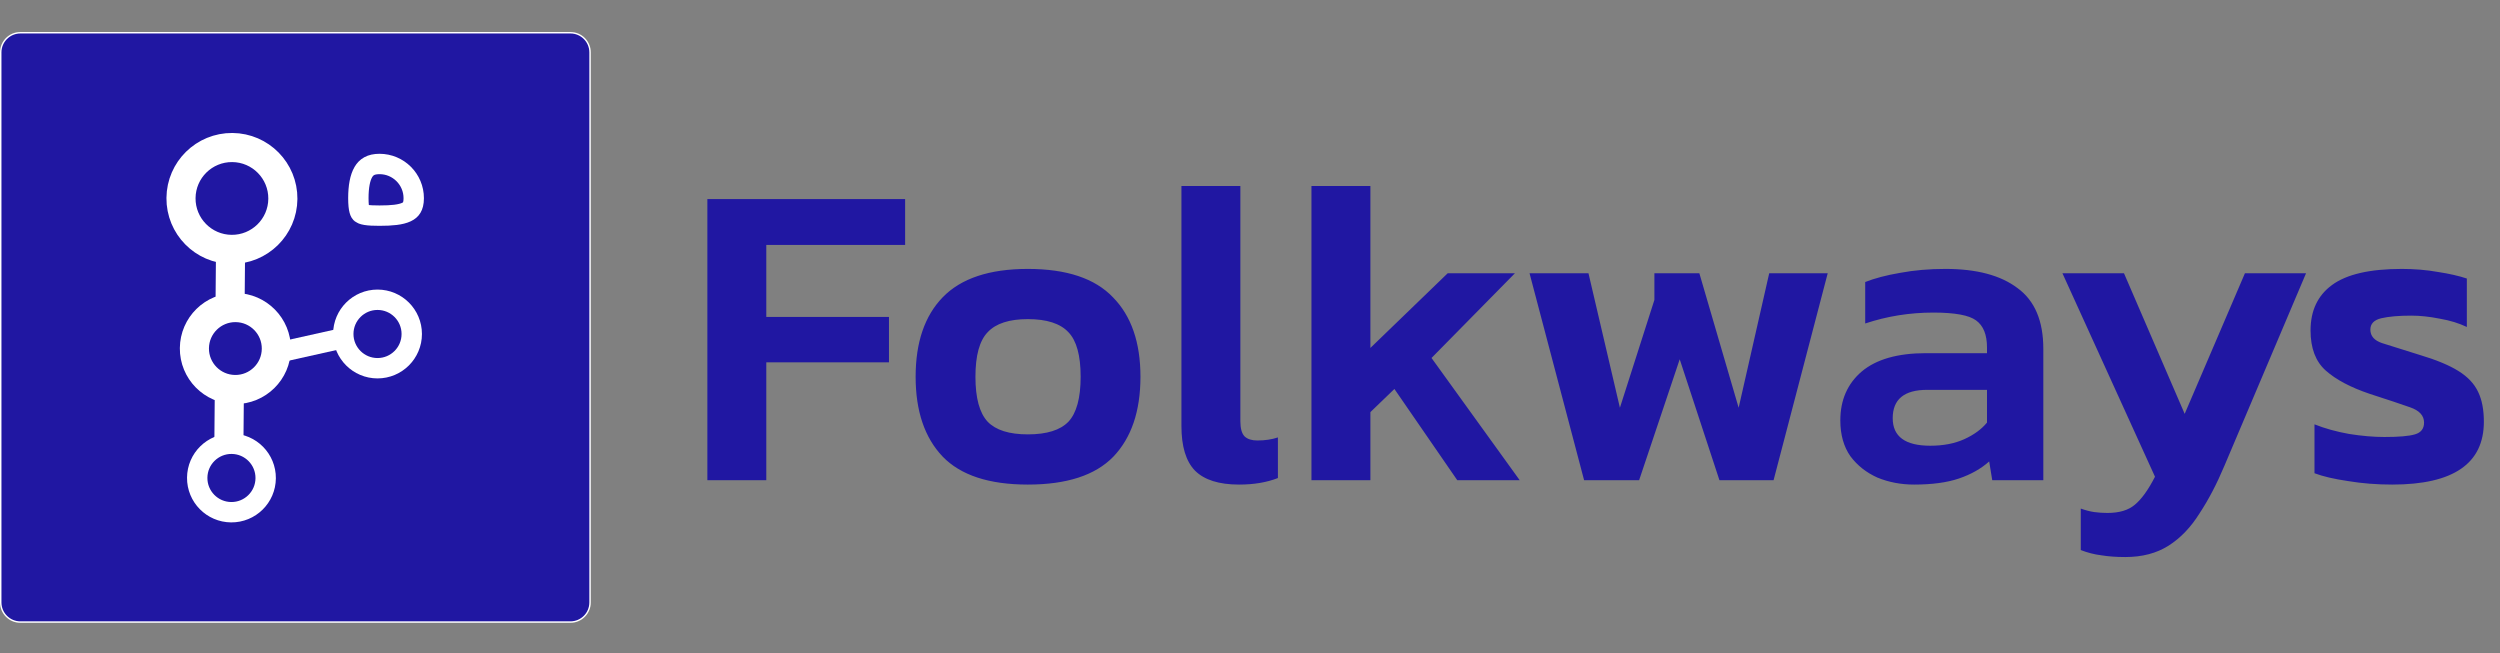 <svg width="1718" height="449" viewBox="0 0 1718 449" fill="none" xmlns="http://www.w3.org/2000/svg">
<rect x="0" y="0" width="1718" height="449" fill="#808080" stroke="none"/>
<path d="M14 22.5H392C399.456 22.5 405.5 28.544 405.5 36V414C405.5 421.456 399.456 427.5 392 427.5H14C6.544 427.5 0.5 421.456 0.5 414V36C0.5 28.544 6.544 22.5 14 22.5Z" fill="#2017A2" stroke="white"/>
<circle cx="161.747" cy="239.52" r="28.158" transform="rotate(-179.512 161.747 239.52)" stroke="white" stroke-width="20"/>
<circle cx="159.051" cy="328.47" r="23.526" transform="rotate(-179.512 159.051 328.47)" stroke="white" stroke-width="14"/>
<path d="M159.083 171.381C139.754 171.216 124.218 155.413 124.383 136.084C124.548 116.754 140.351 101.218 159.68 101.383C179.009 101.548 194.545 117.351 194.38 136.68C194.216 156.009 178.413 171.545 159.083 171.381Z" stroke="white" stroke-width="20"/>
<path d="M260.792 112.685C273.785 112.685 284.318 123.218 284.318 136.211C284.318 139.482 283.66 141.451 282.92 142.681C282.205 143.871 281.117 144.865 279.363 145.702C275.437 147.576 269.302 148.185 260.792 148.185C256.632 148.185 253.661 148.047 251.451 147.684C249.263 147.324 248.426 146.832 248.096 146.567C247.644 146.203 246.265 144.725 246.265 136.211C246.265 128.177 247.424 122.082 249.728 118.194C251.661 114.934 254.671 112.685 260.792 112.685Z" stroke="white" stroke-width="14"/>
<circle cx="259.432" cy="229.52" r="23.526" stroke="white" stroke-width="14"/>
<line x1="188.741" y1="242.853" x2="238.065" y2="231.846" stroke="white" stroke-width="14"/>
<line x1="158.146" y1="205.094" x2="158.478" y2="166.174" stroke="white" stroke-width="20"/>
<line x1="157.294" y1="305.064" x2="157.626" y2="266.144" stroke="white" stroke-width="20"/>
<path d="M486.1 330V136.8H622V168.3H526.6V217.8H610.9V249H526.6V330H486.1ZM706.321 333C679.721 333 660.221 326.6 647.821 313.8C635.421 300.8 629.221 282.5 629.221 258.9C629.221 235.3 635.421 217.1 647.821 204.3C660.421 191.3 679.921 184.8 706.321 184.8C732.921 184.8 752.421 191.3 764.821 204.3C777.421 217.1 783.721 235.3 783.721 258.9C783.721 282.5 777.521 300.8 765.121 313.8C752.721 326.6 733.121 333 706.321 333ZM706.321 298.5C719.321 298.5 728.621 295.6 734.221 289.8C739.821 283.8 742.621 273.5 742.621 258.9C742.621 244.3 739.821 234.1 734.221 228.3C728.621 222.3 719.321 219.3 706.321 219.3C693.521 219.3 684.321 222.3 678.721 228.3C673.121 234.1 670.321 244.3 670.321 258.9C670.321 273.5 673.121 283.8 678.721 289.8C684.321 295.6 693.521 298.5 706.321 298.5ZM851.481 333C837.681 333 827.581 329.8 821.181 323.4C814.981 317 811.881 306.8 811.881 292.8V127.8H852.381V289.5C852.381 294.5 853.381 298 855.381 300C857.381 301.8 860.281 302.7 864.081 302.7C869.281 302.7 873.981 302 878.181 300.6V328.5C870.581 331.5 861.681 333 851.481 333ZM901.237 330V127.8H941.737V239.1L994.837 187.8H1041.04L983.737 246L1044.34 330H1001.44L958.237 267.3L941.737 283.2V330H901.237ZM1088.6 330L1051.1 187.8H1091.6L1113.2 280.2L1136.9 206.1V187.8H1167.8L1194.8 280.2L1215.8 187.8H1256L1218.8 330H1181.6L1154.3 246.9L1126.4 330H1088.6ZM1315.37 333C1306.37 333 1297.97 331.4 1290.17 328.2C1282.57 324.8 1276.37 319.9 1271.57 313.5C1266.97 306.9 1264.67 298.7 1264.67 288.9C1264.67 274.9 1269.57 263.7 1279.37 255.3C1289.37 246.9 1304.07 242.7 1323.47 242.7H1365.47V238.8C1365.47 230 1362.97 223.8 1357.97 220.2C1353.17 216.6 1343.37 214.8 1328.57 214.8C1312.37 214.8 1296.77 217.3 1281.77 222.3V193.8C1288.37 191.2 1296.37 189.1 1305.77 187.5C1315.37 185.7 1325.77 184.8 1336.97 184.8C1358.37 184.8 1374.87 189.2 1386.47 198C1398.27 206.6 1404.17 220.5 1404.17 239.7V330H1369.07L1366.97 317.1C1361.37 322.1 1354.47 326 1346.27 328.8C1338.07 331.6 1327.77 333 1315.37 333ZM1326.47 306.3C1335.47 306.3 1343.27 304.8 1349.87 301.8C1356.47 298.8 1361.67 295 1365.47 290.4V267.9H1324.37C1308.57 267.9 1300.67 274.4 1300.67 287.4C1300.67 300 1309.27 306.3 1326.47 306.3ZM1460.51 382.8C1454.31 382.8 1448.81 382.4 1444.01 381.6C1439.21 381 1434.51 379.8 1429.91 378V349.5C1433.31 350.7 1436.41 351.5 1439.21 351.9C1442.21 352.3 1445.21 352.5 1448.21 352.5C1456.41 352.5 1462.71 350.6 1467.11 346.8C1471.71 343 1476.31 336.6 1480.91 327.6L1417.31 187.8H1459.61L1501.31 284.4L1542.71 187.8H1584.71L1528.61 320.1C1523.41 332.5 1517.71 343.4 1511.51 352.8C1505.51 362.4 1498.41 369.8 1490.21 375C1482.01 380.2 1472.11 382.8 1460.51 382.8ZM1643.91 333C1633.31 333 1623.21 332.2 1613.61 330.6C1604.01 329.2 1596.31 327.4 1590.51 325.2V291.6C1597.51 294.4 1605.41 296.6 1614.21 298.2C1623.01 299.6 1631.11 300.3 1638.51 300.3C1648.51 300.3 1655.51 299.7 1659.51 298.5C1663.71 297.3 1665.81 294.6 1665.81 290.4C1665.81 285.6 1662.61 282.1 1656.21 279.9C1650.01 277.7 1640.71 274.6 1628.31 270.6C1615.31 266.2 1605.31 260.9 1598.31 254.7C1591.31 248.5 1587.81 239.3 1587.81 227.1C1587.81 213.5 1592.71 203.1 1602.51 195.9C1612.51 188.5 1628.51 184.8 1650.51 184.8C1659.31 184.8 1667.61 185.5 1675.41 186.9C1683.21 188.1 1689.81 189.6 1695.21 191.4V224.7C1689.81 222.1 1683.61 220.2 1676.61 219C1669.61 217.6 1663.11 216.9 1657.11 216.9C1648.51 216.9 1641.61 217.5 1636.41 218.7C1631.41 219.9 1628.91 222.5 1628.91 226.5C1628.91 230.9 1631.61 234 1637.01 235.8C1642.61 237.6 1651.21 240.3 1662.81 243.9C1674.21 247.3 1683.11 251 1689.51 255C1695.91 259 1700.41 263.8 1703.01 269.4C1705.61 274.8 1706.91 281.6 1706.91 289.8C1706.91 318.6 1685.91 333 1643.91 333Z" fill="#2017A2"/>
</svg>
